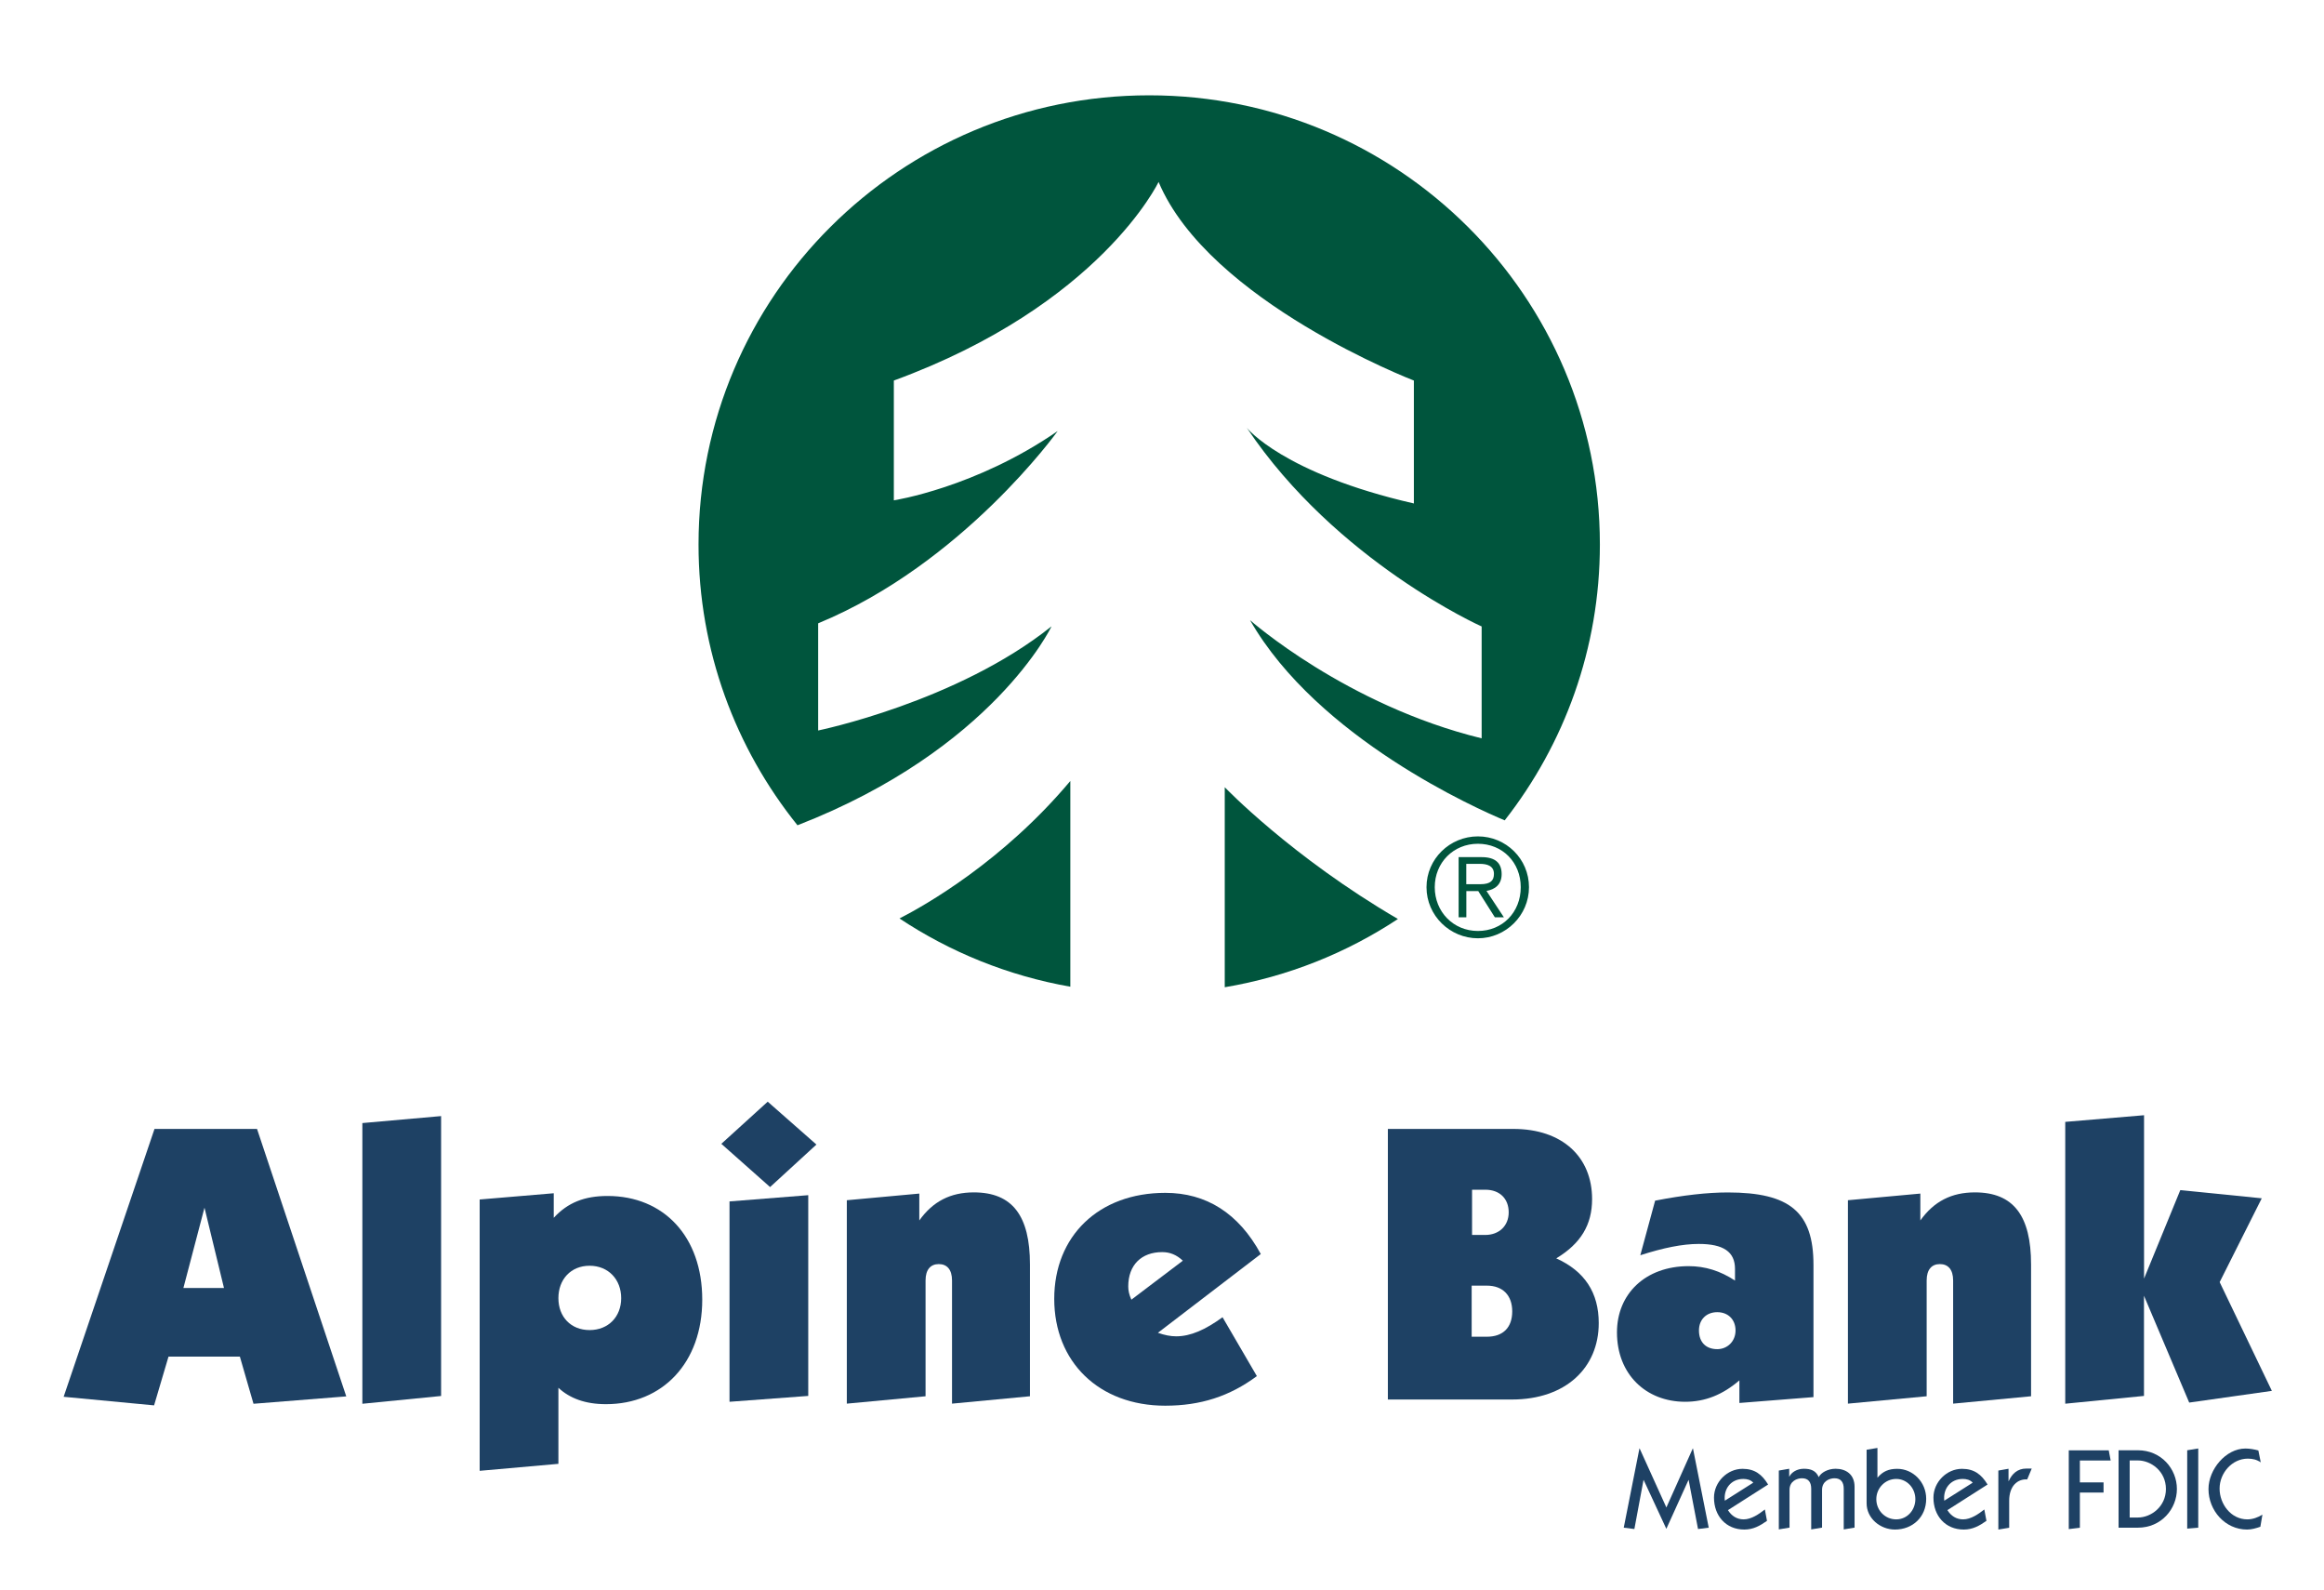 <?xml version="1.0" encoding="UTF-8"?>
<svg id="Layer_1" data-name="Layer 1" xmlns="http://www.w3.org/2000/svg" version="1.1" viewBox="0 0 349.47 238.97">
  <defs>
    <style>
      .cls-1 {
        fill: #00553d;
      }

      .cls-1, .cls-2 {
        stroke-width: 0px;
      }

      .cls-2 {
        fill: #1e4164;
      }
    </style>
  </defs>
  <g>
    <path class="cls-1" d="M184.17,118.35v30.07c9.5-1.6,18.32-5.16,26.04-10.26-16.02-9.34-26.04-19.81-26.04-19.81Z"/>
    <path class="cls-1" d="M158.1,94.18c-14.22,11.37-35.07,15.64-35.07,15.64v-16.11c21.8-9,36.02-28.91,36.02-28.91-12.32,8.53-24.64,10.42-24.64,10.42v-18.01c31.04-11.37,39.81-29.86,39.81-29.86,7.58,18.01,38.39,29.86,38.39,29.86v18.48c-19.67-4.5-25.12-11.37-25.12-11.37,13.5,20.14,35.31,29.86,35.31,29.86v16.82c-20.38-4.98-34.83-17.77-34.83-17.77,10.21,17.82,34.36,28.46,38.3,30.1,8.96-11.45,14.31-25.83,14.31-41.47,0-37.3-30.34-67.53-67.77-67.53s-67.77,30.23-67.77,67.53c0,15.98,5.58,30.64,14.88,42.21,29.4-11.41,38.19-29.88,38.19-29.88Z"/>
    <path class="cls-1" d="M135.26,138.08c7.62,5.06,16.32,8.61,25.69,10.26v-30.93c-10.12,12.06-21.82,18.69-25.69,20.67Z"/>
  </g>
  <path class="cls-1" d="M220.49,129.88v3.05h2.11c1.58,0,2.05-.58,2.05-1.56,0-1.22-1.07-1.5-2.09-1.5h-2.07ZM214.51,133.38c0-4.25,3.5-7.64,7.73-7.64s7.68,3.39,7.68,7.64-3.5,7.68-7.68,7.68-7.73-3.39-7.73-7.68ZM222.24,126.85c-3.69,0-6.49,2.84-6.49,6.53s2.79,6.58,6.49,6.58,6.44-2.82,6.44-6.58-2.77-6.53-6.44-6.53ZM220.49,137.91h-1.15v-9.05h3.46c2.05,0,3.01.87,3.01,2.56,0,1.6-1.04,2.3-2.28,2.52l2.62,3.97h-1.36l-2.5-3.95h-1.79v3.95Z"/>
  <g>
    <path class="cls-2" d="M23.24,169.72h15.41l13.42,40.21-13.95,1.11-2.05-7.09h-10.73l-2.17,7.33-13.6-1.29,13.66-40.26ZM33.68,193.63l-2.93-12.07-3.17,12.07h6.1Z"/>
    <path class="cls-2" d="M54.49,211.04v-42.2l11.84-1.05v42.08l-11.84,1.17Z"/>
    <path class="cls-2" d="M72.13,221.12v-40.79l11.14-.94v3.69c2.11-2.29,4.63-3.28,8.09-3.28,8.44,0,14.24,6.09,14.24,15.59s-5.98,15.71-14.48,15.71c-3.11,0-5.45-.88-7.15-2.46v11.43l-11.84,1.05ZM88.66,199.96c2.81,0,4.75-1.99,4.75-4.8s-1.93-4.87-4.75-4.87-4.69,2.05-4.69,4.87,1.88,4.8,4.69,4.8Z"/>
    <path class="cls-2" d="M115.44,165.62l7.33,6.45-6.97,6.39-7.33-6.5,6.97-6.33ZM109.7,180.62l11.84-.94v30.18l-11.84.88v-30.12Z"/>
    <path class="cls-2" d="M127.34,180.44l10.9-1v4.04c2.05-2.87,4.69-4.22,8.2-4.22,5.8,0,8.44,3.52,8.44,10.84v19.81l-11.72,1.11v-18.52c0-1.64-.76-2.46-1.99-2.46s-1.99.82-1.99,2.46v17.41l-11.84,1.11v-30.59Z"/>
    <path class="cls-2" d="M175.23,211.33c-10.02,0-16.7-6.62-16.7-16.06s6.68-15.94,16.7-15.94c6.15,0,11.02,3.05,14.36,9.2l-15.47,11.84c1,.35,1.88.53,2.75.53,2.17,0,4.4-1,6.97-2.87l5.16,8.85c-4.1,3.05-8.5,4.45-13.77,4.45ZM177.87,189.53c-.94-.88-1.93-1.29-3.11-1.29-3.11,0-5.1,1.93-5.1,5.16,0,.59.12,1.23.47,1.99l7.74-5.86Z"/>
    <path class="cls-2" d="M208.7,169.72h18.87c7.38,0,11.84,4.22,11.84,10.55,0,3.87-1.7,6.68-5.39,8.91,4.28,1.93,6.39,5.16,6.39,9.73,0,6.68-4.92,11.49-13.07,11.49h-18.64v-40.68ZM221.3,200.96h2.29c2.46,0,3.81-1.41,3.81-3.81s-1.41-3.87-3.81-3.87h-2.29v7.68ZM221.36,185.66h1.99c2.05,0,3.52-1.35,3.52-3.4s-1.35-3.4-3.52-3.4h-1.99v6.8Z"/>
    <path class="cls-2" d="M248.91,180.5c4.22-.82,7.85-1.23,10.9-1.23,9.32,0,12.89,2.93,12.89,10.9v19.87l-11.14.88v-3.4c-2.52,2.17-5.16,3.22-8.15,3.22-5.92,0-10.26-4.16-10.26-10.43,0-5.8,4.28-9.96,10.78-9.96,2.46,0,4.75.7,6.97,2.17v-1.76c0-2.58-1.76-3.75-5.45-3.75-2.46,0-5.33.59-8.79,1.7l2.23-8.21ZM258.23,202.83c1.52,0,2.75-1.17,2.75-2.81s-1.11-2.75-2.75-2.75-2.75,1.11-2.75,2.75c0,1.76,1.05,2.81,2.75,2.81Z"/>
    <path class="cls-2" d="M277.87,180.44l10.9-1v4.04c2.05-2.87,4.69-4.22,8.21-4.22,5.8,0,8.44,3.52,8.44,10.84v19.81l-11.72,1.11v-18.52c0-1.64-.76-2.46-1.99-2.46s-1.99.82-1.99,2.46v17.41l-11.84,1.11v-30.59Z"/>
    <path class="cls-2" d="M310.57,168.66l11.84-1v24.56l5.45-13.3,12.25,1.23-6.33,12.6,7.85,16.35-12.43,1.76-6.8-16.06v15.06l-11.84,1.17v-42.37Z"/>
  </g>
  <g>
    <path class="cls-2" d="M244.17,229.67l2.36-11.91h.03l4.02,8.87,3.97-8.87h.03l2.37,11.91-1.61.2-1.41-7.36h-.03l-3.31,7.3h-.03l-3.39-7.3h-.03l-1.37,7.36-1.59-.2Z"/>
    <path class="cls-2" d="M259.84,227.03c.54.87,1.34,1.39,2.36,1.39,1.17,0,2.31-.8,3.19-1.49l.32,1.71c-1.07.75-2.07,1.31-3.41,1.31-2.77,0-4.56-2.07-4.56-4.8,0-2.34,2-4.33,4.29-4.33,1.83,0,2.92.83,3.85,2.36l-6.04,3.85ZM263.64,222.9c-.37-.42-.92-.56-1.49-.56-1.85,0-2.99,1.49-2.78,3.27l4.28-2.71Z"/>
    <path class="cls-2" d="M267.49,229.94v-8.86l1.56-.27v1.17h.03c.32-.64,1.14-1.17,2.17-1.17s1.82.27,2.24,1.26c.34-.68,1.37-1.26,2.54-1.26,1.54,0,2.85.83,2.85,2.71v6.14l-1.63.27v-6.11c0-.95-.39-1.58-1.39-1.58-.73,0-1.87.42-1.87,1.75v5.67l-1.63.27v-6.11c0-.95-.39-1.58-1.39-1.58-.73,0-1.87.42-1.87,1.75v5.67l-1.63.27Z"/>
    <path class="cls-2" d="M280.69,217.95l1.63-.27v4.48c.81-.97,1.71-1.34,2.97-1.34,2.37,0,4.36,1.99,4.36,4.51,0,2.73-2.04,4.62-4.7,4.62-2.19,0-4.29-1.68-4.26-4v-7.99ZM285.14,228.42c1.66,0,2.88-1.39,2.88-3.04s-1.24-3.04-2.88-3.04-2.99,1.36-2.99,3.04,1.31,3.04,2.99,3.04Z"/>
    <path class="cls-2" d="M292.84,227.03c.54.87,1.34,1.39,2.36,1.39,1.17,0,2.31-.8,3.19-1.49l.32,1.71c-1.07.75-2.07,1.31-3.41,1.31-2.77,0-4.56-2.07-4.56-4.8,0-2.34,2-4.33,4.29-4.33,1.83,0,2.92.83,3.85,2.36l-6.04,3.85ZM296.64,222.9c-.37-.42-.92-.56-1.49-.56-1.85,0-2.99,1.49-2.78,3.27l4.28-2.71Z"/>
    <path class="cls-2" d="M300.5,229.94v-8.86l1.53-.27v1.85h.03c.49-1.09,1.32-1.88,2.65-1.88h.81l-.68,1.63c-1.46-.08-2.71.98-2.71,3.21v4.06l-1.63.27Z"/>
    <path class="cls-2" d="M311.09,229.88v-11.84h6.01l.29,1.53h-4.63v3.29h3.56v1.53h-3.56v5.29l-1.66.2Z"/>
    <path class="cls-2" d="M318.58,218.03h2.9c3.53,0,5.87,2.82,5.87,5.82s-2.34,5.82-5.87,5.82h-2.9v-11.64ZM320.25,228.14h1.24c1.97,0,4.21-1.63,4.21-4.29s-2.24-4.29-4.21-4.29h-1.24v8.59Z"/>
    <path class="cls-2" d="M328.9,229.81v-11.78l1.66-.27v11.91l-1.66.14Z"/>
    <path class="cls-2" d="M339.96,219.85c-.61-.42-1.22-.56-1.95-.56-2.37,0-4.24,2.17-4.24,4.5s1.71,4.63,4.17,4.63c.8,0,1.59-.29,2.27-.71l-.31,1.82c-.64.22-1.31.42-2,.42-3.29,0-5.8-2.85-5.8-6.09,0-2.95,2.61-6.09,5.55-6.09.66,0,1.31.12,1.95.29l.36,1.8Z"/>
  </g>
</svg>